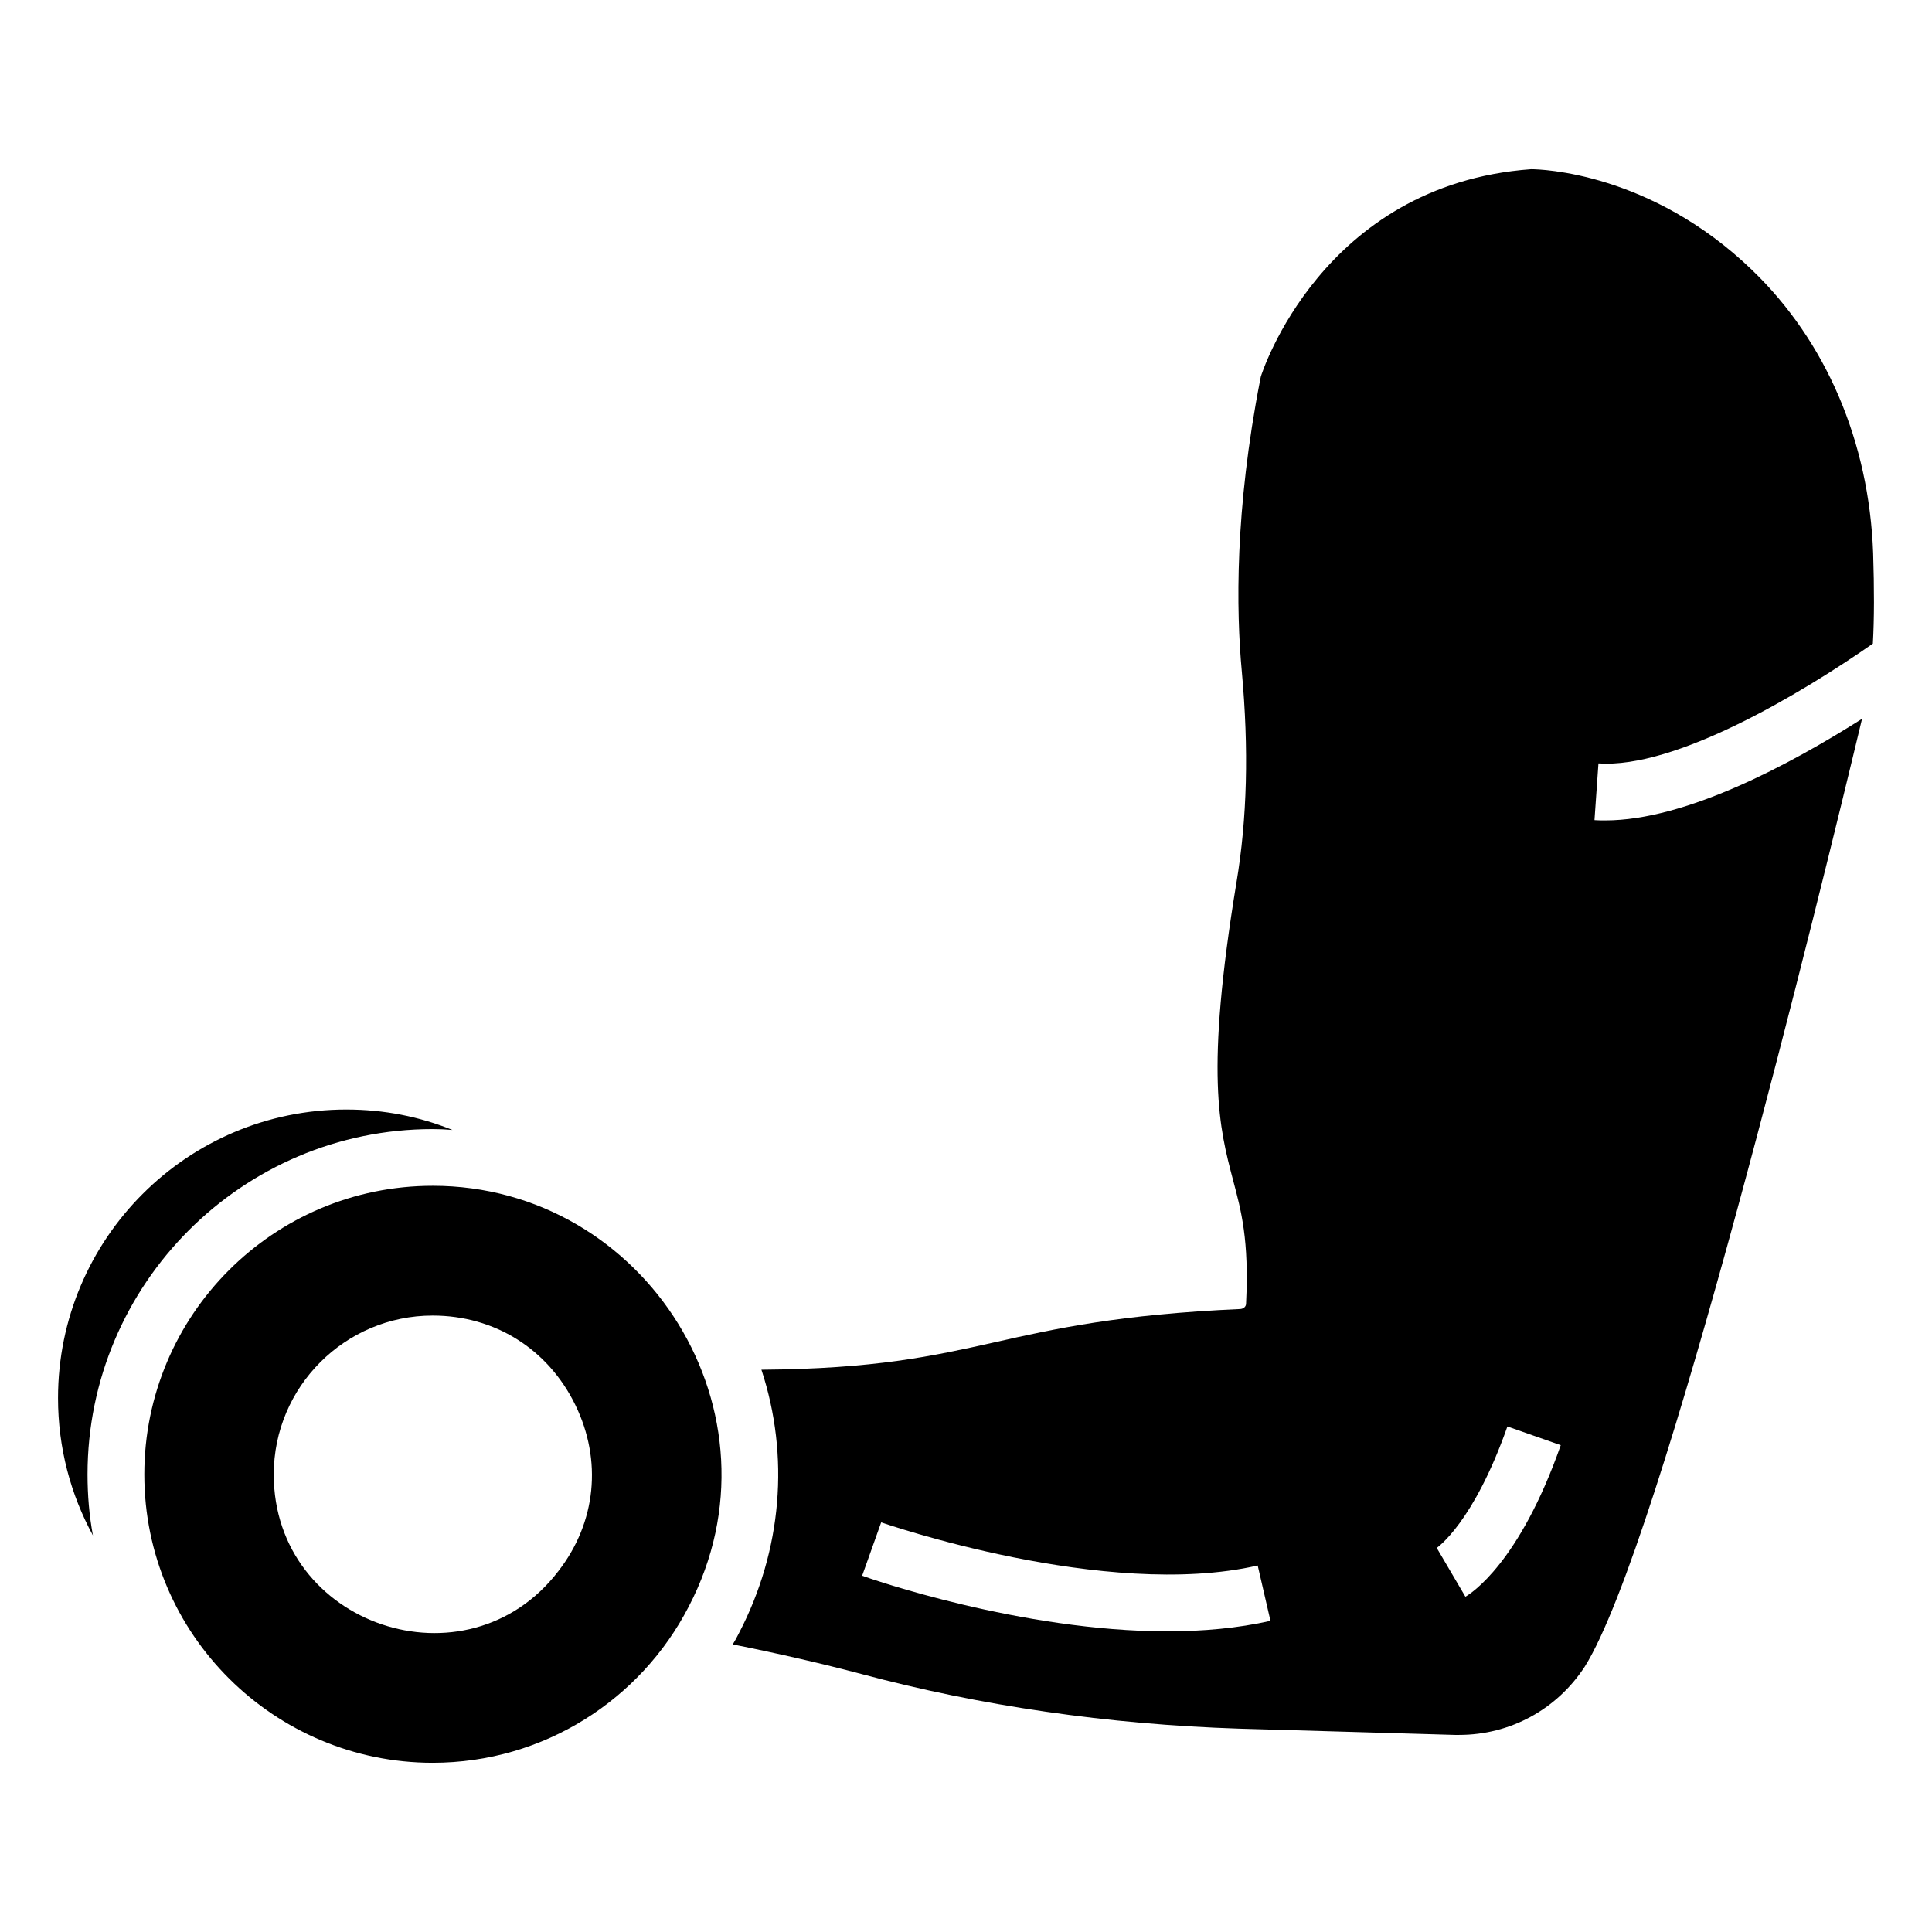 <?xml version="1.0" encoding="UTF-8"?>
<!-- Uploaded to: ICON Repo, www.svgrepo.com, Generator: ICON Repo Mixer Tools -->
<svg fill="#000000" width="800px" height="800px" version="1.1" viewBox="144 144 512 512" xmlns="http://www.w3.org/2000/svg">
 <g>
  <path d="m640.33 314.57c0.375-6.617 0.375-14.59 0.074-23.988-1.051-29.477-12.48-56.172-32.109-75.043-26.922-25.941-56.098-26.695-58.504-26.695h-0.074c-55.496 4.059-71.438 54.441-71.586 54.969l-0.152 0.75c-6.769 34.664-6.391 61.211-4.887 77.375 1.879 20.602 1.43 38.949-1.43 56.02-8.348 50.684-4.512 64.969-0.902 78.73 2.18 8.195 4.285 15.867 3.461 32.785 0 0.75-0.602 1.352-1.504 1.43-32.109 1.43-49.027 5.188-65.344 8.871-16.168 3.609-31.508 6.992-61.586 7.219 7.519 22.859 5.488 47.824-5.941 69.781-0.527 1.055-1.055 2.031-1.656 3.008 12.406 2.481 23.762 5.113 33.988 7.82 31.734 8.496 65.422 13.387 100.23 14.512l57.148 1.656h1.129c13.461 0 25.867-6.691 33.312-18.121 20.379-32.559 62.715-206.26 73.465-251.15-19.102 12.105-46.695 26.922-68.051 26.922-0.977 0-1.879 0-2.856-0.074l1.051-15.039c20.309 1.426 53.395-18.273 72.719-31.734zm-186.94 261.75c-38.801 0-78.879-13.984-80.91-14.738l5.039-14.137c0.527 0.148 59.402 20.68 99.785 11.43l3.383 14.664c-8.648 1.957-17.973 2.781-27.297 2.781zm78.957-9.172-7.594-12.934c0.074-0.074 9.699-6.543 18.723-32.184l14.137 4.961c-10.98 31.285-23.84 39.328-25.266 40.156z"/>
  <path d="m258.66 458.25c-42.219 0-76.414 34.27-76.414 76.492 0 42.52 34.598 76.414 76.414 76.414 29.562 0 55.188-16.828 67.848-41.371 26.699-51.141-11.445-111.54-67.848-111.54zm33.316 102.11c-24.238 31.688-75.43 14.465-75.43-25.613 0-23.219 18.895-42.109 42.113-42.109 16.418 0 30.547 8.84 37.789 23.648 7.203 14.73 5.547 31.188-4.473 44.074z"/>
  <path d="m263.9 443.45c-1.73-0.152-3.535-0.227-5.266-0.227-50.383 0-91.438 41.059-91.438 91.512 0 5.488 0.453 10.902 1.43 16.168-5.863-10.754-9.25-23.16-9.25-36.395 0-42.184 34.215-76.473 76.398-76.473 10.004 0 19.402 1.879 28.125 5.414z"/>
 </g>
</svg>